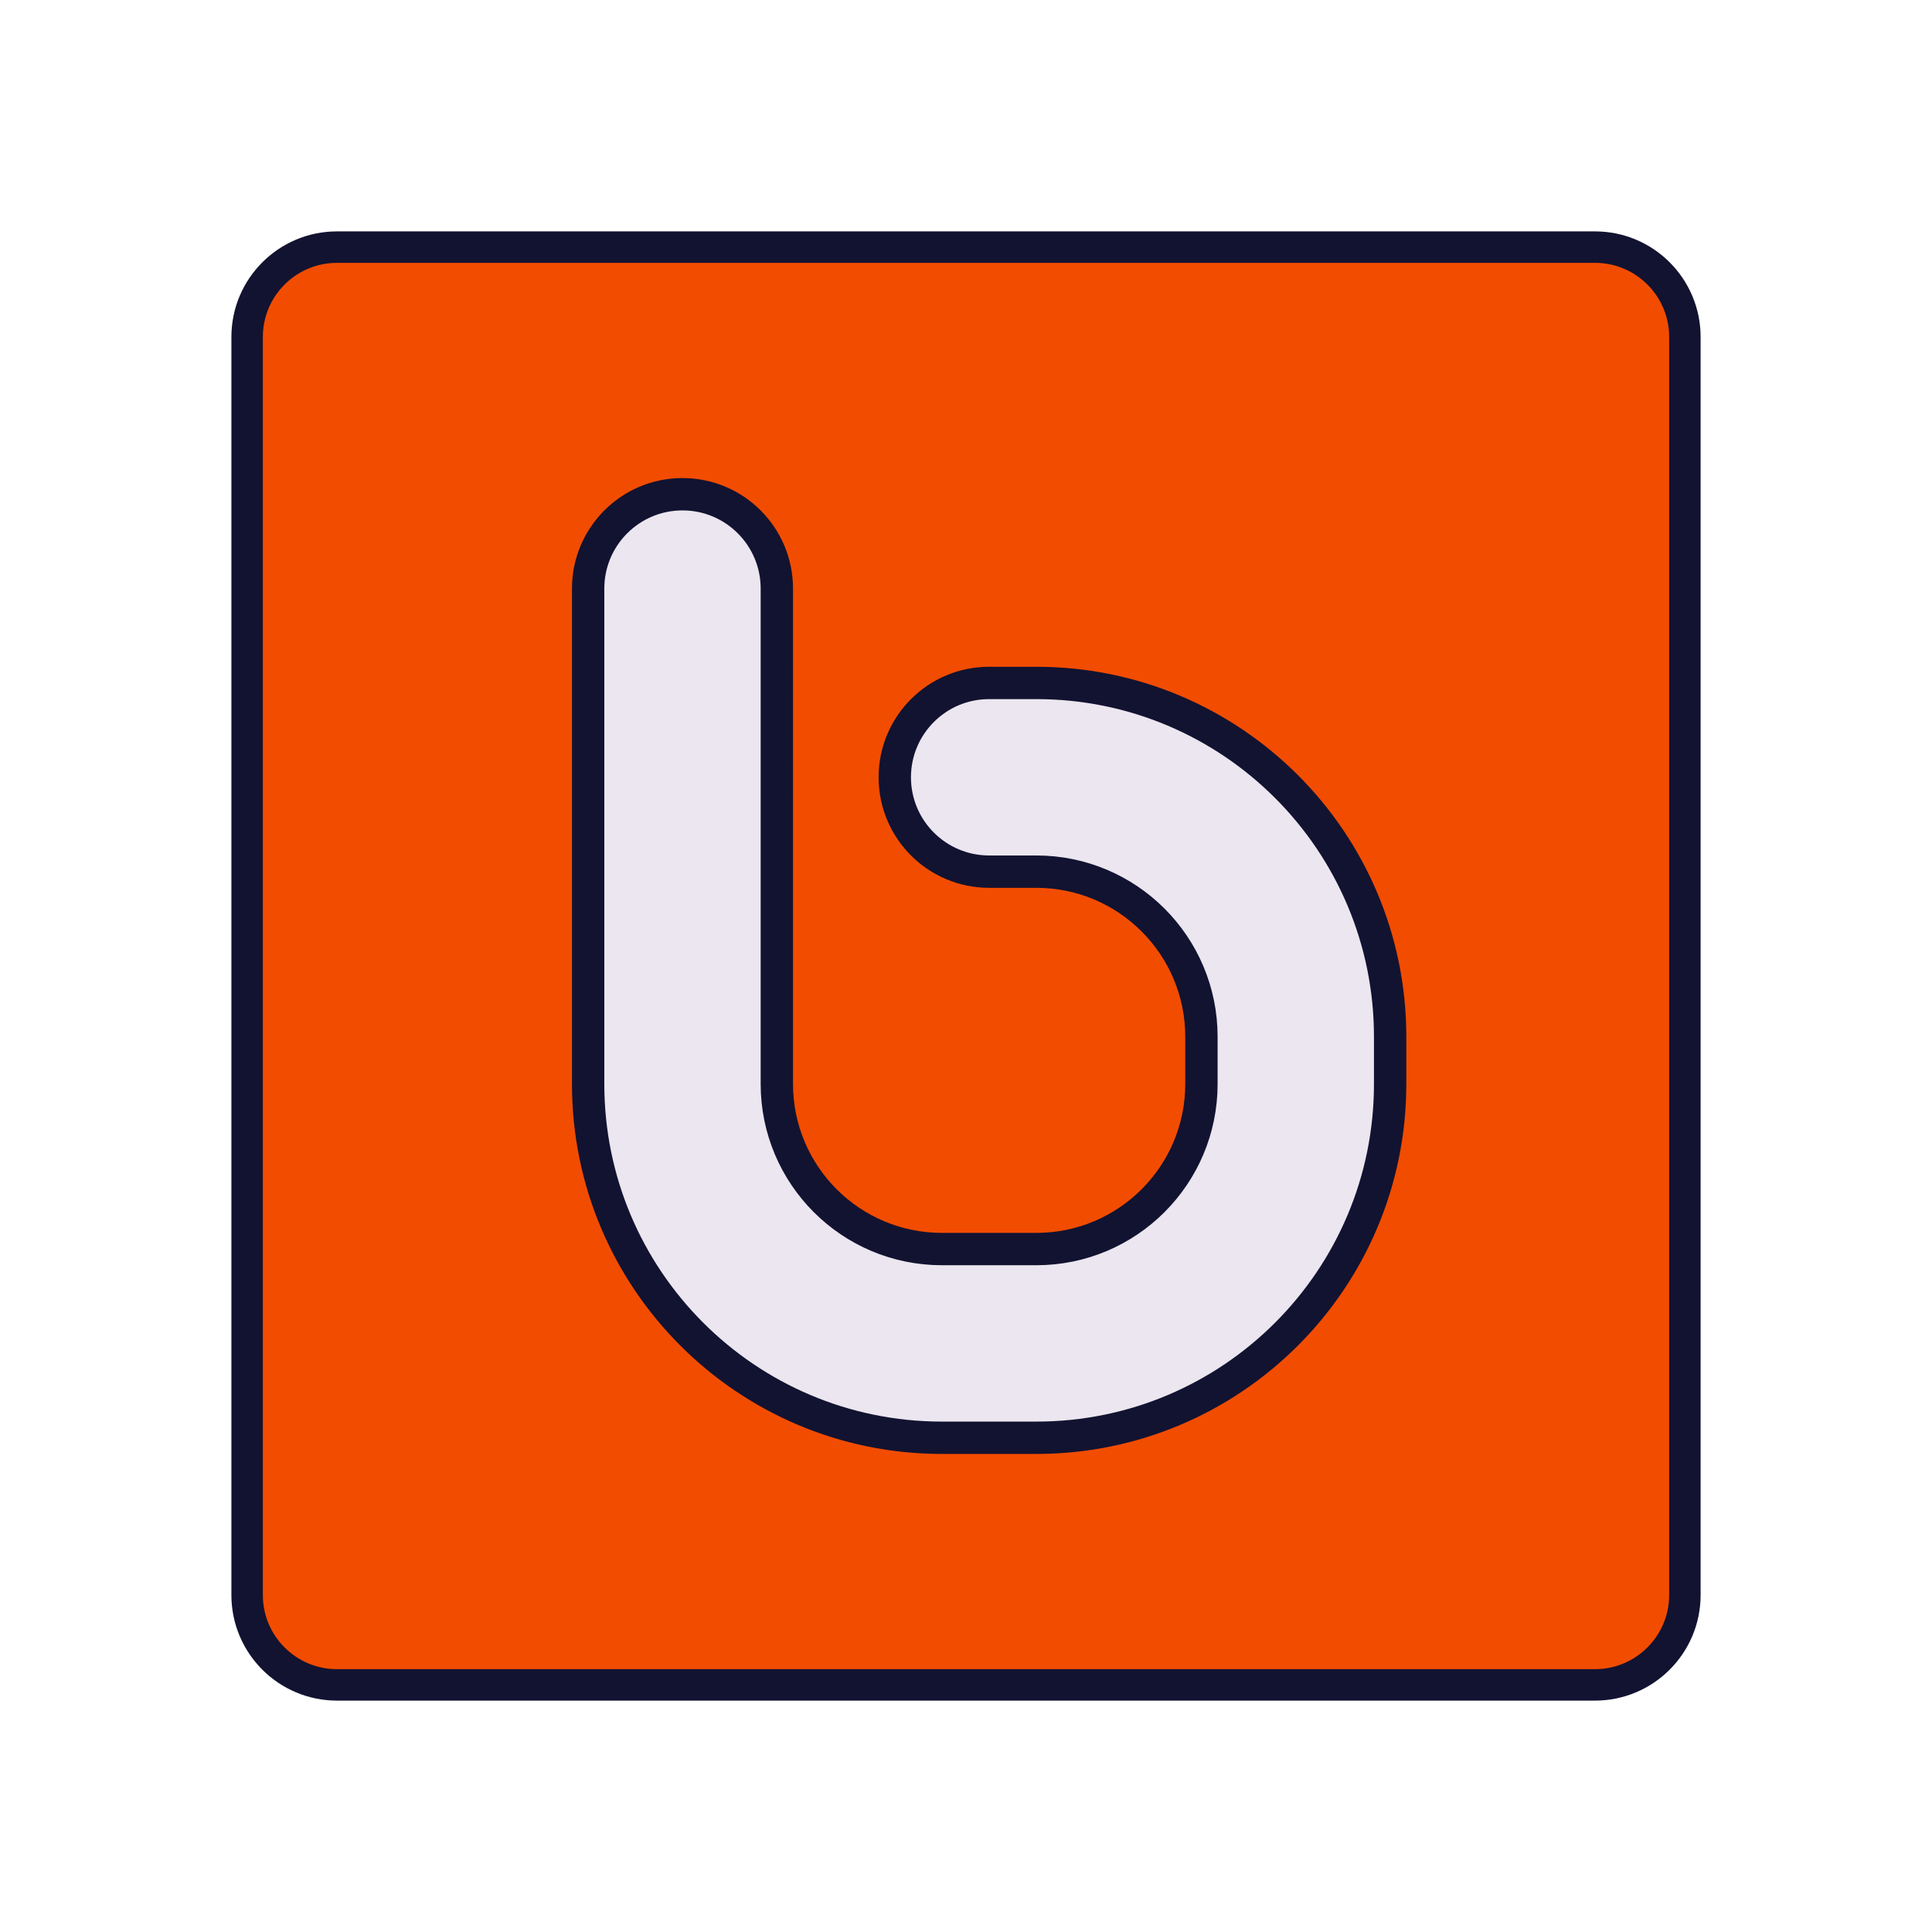 <svg xmlns="http://www.w3.org/2000/svg" width="430" height="430" style="width:100%;height:100%;transform:translate3d(0,0,0);content-visibility:visible" viewBox="0 0 430 430"><defs><mask id="D" mask-type="alpha"><g filter="url(#a)"><path fill="#fff" d="M0 0h430v430H0z" opacity="0"/><use xmlns:ns1="http://www.w3.org/1999/xlink" ns1:href="#b"/></g></mask><mask id="C" mask-type="alpha"><use xmlns:ns2="http://www.w3.org/1999/xlink" ns2:href="#c"/></mask><mask id="B" mask-type="alpha"><g filter="url(#d)"><path fill="#fff" d="M0 0h430v430H0z" opacity="0"/><use xmlns:ns3="http://www.w3.org/1999/xlink" ns3:href="#e"/></g></mask><mask id="z" mask-type="alpha"><use xmlns:ns4="http://www.w3.org/1999/xlink" ns4:href="#f"/></mask><mask id="x" mask-type="alpha"><g filter="url(#g)"><path fill="#fff" d="M0 0h430v430H0z" opacity="0"/><use xmlns:ns5="http://www.w3.org/1999/xlink" ns5:href="#h"/></g></mask><mask id="v" mask-type="alpha"><g filter="url(#i)"><path fill="#fff" d="M0 0h430v430H0z" opacity="0"/><use xmlns:ns6="http://www.w3.org/1999/xlink" ns6:href="#j"/></g></mask><mask id="u" mask-type="alpha"><g filter="url(#k)"><path fill="#fff" d="M0 0h430v430H0z" opacity="0"/><use xmlns:ns7="http://www.w3.org/1999/xlink" ns7:href="#l"/></g></mask><mask id="r" mask-type="alpha"><g filter="url(#m)"><path fill="#fff" d="M0 0h430v430H0z" opacity="0"/><use xmlns:ns8="http://www.w3.org/1999/xlink" ns8:href="#n"/></g></mask><mask id="s" mask-type="alpha"><use xmlns:ns9="http://www.w3.org/1999/xlink" ns9:href="#n"/></mask><path id="b" style="display:none"/><path id="e" style="display:none"/><path id="h" style="display:none"/><path id="l" fill="#F24C00" d="M160-140v280c0 11.038-8.962 20-20 20h-280c-11.038 0-20-8.962-20-20v-280c0-11.038 8.962-20 20-20h280c11.038 0 20 8.962 20 20" style="display:block" transform="translate(260 215)"/><path id="n" class="primary" style="display:none"/><path id="c" style="display:none"/><path id="f" style="display:none"/><path id="j" fill="#EBE6EF" d="M229.65 278c-20.296 0-36.75-16.454-36.75-36.75V131c0-11.598-9.402-21-21-21s-21 9.402-21 21v110.25c0 43.492 35.258 78.75 78.75 78.75m0 0h21c43.492 0 78.75-35.258 78.75-78.75v-10.5c0-43.492-35.258-78.75-78.75-78.75h-10.5c-11.598 0-21 9.402-21 21s9.402 21 21 21h10.5c20.296 0 36.75 16.454 36.75 36.75v10.5c0 20.296-16.454 36.75-36.75 36.75h-21" style="display:block"/><clipPath id="o"><path d="M0 0h430v430H0z"/></clipPath><clipPath id="w"><path d="M0 0h430v430H0z"/></clipPath><clipPath id="y"><path d="M0 0h430v430H0z"/></clipPath><clipPath id="t"><path d="M0 0h430v430H0z"/></clipPath><clipPath id="p"><path d="M0 0h430v430H0z"/></clipPath><clipPath id="q"><path d="M0 0h430v430H0z"/></clipPath><filter id="a" width="100%" height="100%" x="0%" y="0%" filterUnits="objectBoundingBox"><feComponentTransfer in="SourceGraphic"><feFuncA tableValues="1.0 0.0" type="table"/></feComponentTransfer></filter><filter id="d" width="100%" height="100%" x="0%" y="0%" filterUnits="objectBoundingBox"><feComponentTransfer in="SourceGraphic"><feFuncA tableValues="1.0 0.0" type="table"/></feComponentTransfer></filter><filter id="g" width="100%" height="100%" x="0%" y="0%" filterUnits="objectBoundingBox"><feComponentTransfer in="SourceGraphic"><feFuncA tableValues="1.0 0.0" type="table"/></feComponentTransfer></filter><filter id="i" width="100%" height="100%" x="0%" y="0%" filterUnits="objectBoundingBox"><feComponentTransfer in="SourceGraphic"><feFuncA tableValues="1.0 0.0" type="table"/></feComponentTransfer></filter><filter id="k" width="100%" height="100%" x="0%" y="0%" filterUnits="objectBoundingBox"><feComponentTransfer in="SourceGraphic"><feFuncA tableValues="1.0 0.0" type="table"/></feComponentTransfer></filter><filter id="m" width="100%" height="100%" x="0%" y="0%" filterUnits="objectBoundingBox"><feComponentTransfer in="SourceGraphic"><feFuncA tableValues="1.0 0.0" type="table"/></feComponentTransfer></filter></defs><g clip-path="url(#o)"><g clip-path="url(#p)" style="display:none"><g clip-path="url(#q)" style="display:none"><g style="display:none"><path class="secondary"/><path class="secondary" style="mix-blend-mode:multiply"/></g><path fill="none" class="primary" style="display:none"/><g mask="url(#r)" style="display:none"><path class="secondary"/><path class="secondary" style="mix-blend-mode:multiply"/></g><g mask="url(#s)" style="display:none"><path class="tertiary"/><path class="tertiary" style="mix-blend-mode:multiply"/></g><g fill="none" style="display:none"><path class="primary"/><path class="primary"/></g></g></g><g clip-path="url(#t)" style="display:block"><path fill="#F24C00" d="M160-140v280c0 11.038-8.962 20-20 20h-280c-11.038 0-20-8.962-20-20v-280c0-11.038 8.962-20 20-20h280c11.038 0 20 8.962 20 20" class="secondary" style="display:block" transform="translate(215 215)"/><g mask="url(#u)" opacity=".5" style="mix-blend-mode:multiply;display:block"><path fill="#F24C00" d="M375 75v280c0 11.038-8.962 20-20 20H75c-11.038 0-20-8.962-20-20V75c0-11.038 8.962-20 20-20h280c11.038 0 20 8.962 20 20" class="secondary" opacity="1"/></g><path fill="none" stroke="#121331" stroke-linejoin="round" stroke-width="7" d="M160-140v280c0 11.038-8.962 20-20 20h-280c-11.038 0-20-8.962-20-20v-280c0-11.038 8.962-20 20-20h280c11.038 0 20 8.962 20 20z" class="primary" style="display:block" transform="translate(215 215)"/><path fill="#EBE6EF" d="M209.65 278c-20.296 0-36.75-16.454-36.75-36.75V131c0-11.598-9.402-21-21-21s-21 9.402-21 21v110.25c0 43.492 35.258 78.75 78.75 78.75m0 0h21c43.492 0 78.75-35.258 78.75-78.75v-10.5c0-43.492-35.258-78.75-78.75-78.75h-10.5c-11.598 0-21 9.402-21 21s9.402 21 21 21h10.5c20.296 0 36.75 16.454 36.75 36.75v10.5c0 20.296-16.454 36.75-36.75 36.75h-21" class="tertiary" style="display:block"/><g mask="url(#v)" opacity=".5" style="mix-blend-mode:multiply;display:block"><path fill="#EBE6EF" d="M209.65 278c-20.296 0-36.75-16.454-36.75-36.75V131c0-11.598-9.402-21-21-21s-21 9.402-21 21v110.25c0 43.492 35.258 78.75 78.75 78.75m0 0h21c43.492 0 78.75-35.258 78.75-78.75v-10.5c0-43.492-35.258-78.75-78.75-78.75h-10.5c-11.598 0-21 9.402-21 21s9.402 21 21 21h10.5c20.296 0 36.75 16.454 36.75 36.75v10.5c0 20.296-16.454 36.75-36.75 36.75h-21" class="tertiary"/></g><path fill="none" stroke="#121331" stroke-linecap="round" stroke-linejoin="round" stroke-width="12" d="M-17.5 105c-33.827 0-61.25-27.423-61.25-61.25V-140c0-19.33-15.67-35-35-35s-35 15.67-35 35V43.75C-148.75 116.237-89.987 175-17.5 175m0 0h35c72.487 0 131.25-58.763 131.25-131.25v-17.5C148.75-46.237 89.987-105 17.5-105H0c-19.33 0-35 15.67-35 35s15.67 35 35 35h17.5c33.827 0 61.25 27.423 61.25 61.25v17.5C78.75 77.577 51.327 105 17.5 105h-35" class="primary" style="display:block" transform="matrix(.6 0 0 .6 220.15 215)"/></g><g clip-path="url(#w)" style="display:none"><path class="secondary" style="display:none"/><g mask="url(#x)" style="mix-blend-mode:multiply;display:none"><path class="secondary"/></g><g clip-path="url(#y)" mask="url(#z)" style="display:none"><path class="tertiary" style="display:none"/><g mask="url(#B)" style="mix-blend-mode:multiply;display:none"><path class="tertiary"/></g></g><g mask="url(#C)" style="display:none"><path fill="none" class="primary"/></g><path fill="none" class="primary" style="display:none"/><path fill="none" class="primary" style="display:none"/><path class="tertiary" style="display:none"/><g mask="url(#D)" style="mix-blend-mode:multiply;display:none"><path class="tertiary"/></g><path fill="none" class="primary" style="display:none"/></g></g></svg>